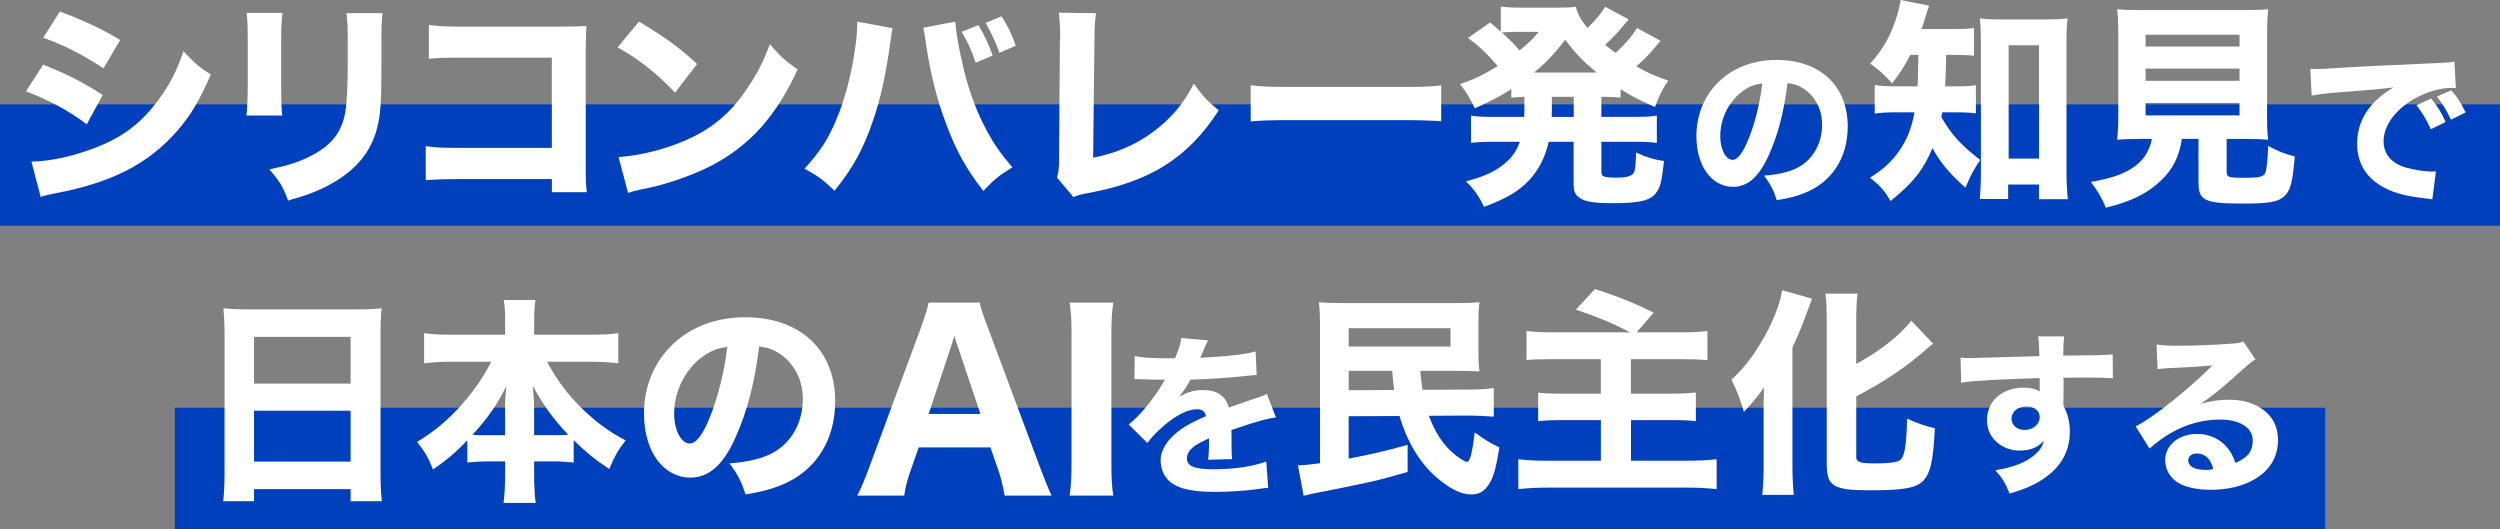 <?xml version="1.0" encoding="UTF-8"?>
<svg id="_レイヤー_2" data-name="レイヤー 2" xmlns="http://www.w3.org/2000/svg" viewBox="0 0 549.31 116.24">
  <rect x="0" y="0" width="549.31" height="116.24" fill="#808080" stroke="none"/>
  <defs>
    <style>
      .cls-1 {
        fill: #0040bc;
      }

      .cls-1, .cls-2 {
        stroke-width: 0px;
      }

      .cls-2 {
        fill: #fff;
      }
    </style>
  </defs>
  <g id="_レイヤー_2-2" data-name="レイヤー 2">
    <g>
      <rect class="cls-1" y="22.94" width="549.31" height="26.66"/>
      <g>
        <path class="cls-2" d="M9.5,14.21c5.28,2.11,8.83,3.89,13.06,6.67l-3.5,6.43c-3.94-2.98-8.21-5.28-13.35-7.25l3.79-5.86ZM6.91,35.52c4.32-.1,9.26-1.2,14.31-3.17,5.9-2.3,9.89-5.38,13.63-10.46,2.54-3.46,3.98-6.29,5.47-10.61,2.69,2.83,3.55,3.55,6,5.09-2.5,5.76-4.42,8.98-7.34,12.34-6.38,7.3-14.35,11.38-26.64,13.73-1.49.29-2.4.48-3.41.82l-2.02-7.73ZM13.15,2.54c5.18,1.92,9.17,3.79,13.25,6.24l-3.65,6.24c-4.75-3.12-8.79-5.14-13.25-6.72l3.65-5.76Z"/>
        <path class="cls-2" d="M62.06,2.83c-.19,1.58-.29,3.36-.29,6.53v9.41c0,2.98.1,5.33.24,6.62h-7.87c.19-1.78.29-3.55.29-6.72v-9.31c0-3.7-.05-4.8-.24-6.53h7.87ZM84.05,2.88c-.19,1.73-.24,2.74-.24,6.38v5.09c0,7.97-.19,10.9-.96,13.83-1.34,5.18-4.56,9.07-9.89,12.1-2.69,1.54-5.23,2.54-9.65,3.79-1.15-3.07-1.78-4.13-4.13-6.86,4.22-.86,6.72-1.68,9.36-3.07,4.42-2.35,6.58-5.14,7.34-9.6.34-1.92.53-5.9.53-10.61v-4.56c0-3.65-.05-4.51-.29-6.48h7.92Z"/>
        <path class="cls-2" d="M100.85,39.36c-3.55,0-4.75.05-7.3.24v-7.49c2.45.34,3.41.38,7.44.38h20.26V12.67h-19.58c-4.03,0-5.52.05-7.44.24v-7.44c1.97.29,3.6.38,7.54.38h21.07c2.59,0,4.7-.05,6-.14q-.14,3.17-.14,5.23v24.19c0,4.7,0,5.14.24,7.1h-7.68v-2.88h-20.4Z"/>
        <path class="cls-2" d="M140.4,4.75c6.19,3.74,8.93,5.76,12.77,9.31l-4.85,6.29c-3.98-4.22-8.02-7.39-12.62-9.94l4.7-5.66ZM135.89,34.51c4.42-.29,9.89-1.58,14.31-3.5,6.1-2.54,10.37-6.14,14.11-11.76,2.16-3.22,3.46-5.81,4.85-9.55,2.26,2.64,3.12,3.46,6.1,5.57-4.75,10.27-10.42,16.61-18.77,21.03-3.84,2.02-9.36,3.98-13.97,4.99q-1.2.24-2.11.43c-1.1.24-1.39.34-2.4.67l-2.11-7.87Z"/>
        <path class="cls-2" d="M196.13,6.19q-.19.77-.62,3.94c-1.01,6.96-2.06,11.62-3.65,16.27-2.11,6.24-4.46,10.56-8.5,15.51-2.5-2.4-3.46-3.12-6.58-4.85,3.31-3.65,5.09-6.29,6.86-10.51,2.06-4.75,3.5-10.37,4.32-16.42.29-2.06.38-3.55.38-4.8v-.58l7.78,1.44ZM209.91,4.75c.19,2.74.82,6.24,1.92,10.75,1.1,4.61,2.93,9.46,5.04,13.3,1.54,2.83,2.93,4.9,5.57,7.97-2.98,1.82-3.98,2.64-6.38,5.18-3.7-4.75-6-8.83-8.21-14.83-2.02-5.28-3.5-11.42-4.37-17.38-.24-1.87-.43-2.88-.62-3.65l7.06-1.34ZM214.99,5.52c1.34,2.26,2.16,3.98,3.12,6.67l-3.74,1.58c-.86-2.64-1.68-4.42-3.07-6.77l3.7-1.49ZM220.08,3.6c1.34,2.11,2.3,4.03,3.12,6.43l-3.6,1.58c-.86-2.4-1.78-4.37-3.02-6.58l3.5-1.44Z"/>
        <path class="cls-2" d="M240.82,2.88c-.24,1.82-.34,3.31-.34,5.95l-.29,25.83c5.14-1.06,9.07-2.74,12.82-5.42,4.08-2.93,6.96-6.29,9.31-10.85,2.11,2.93,2.88,3.74,5.47,5.86-6.82,10.51-15.07,15.7-29.04,18.24-1.49.29-2.02.43-2.88.82l-3.65-4.32c.38-1.1.48-1.82.48-4.42l.19-25.68c.05-.24.05-.43.05-.67,0-2.3-.1-4.13-.29-5.42l8.16.1Z"/>
        <path class="cls-2" d="M274.8,18.72c2.16.29,3.89.38,8.79.38h24.29c4.85,0,6.58-.05,8.79-.34v7.87c-1.92-.14-5.09-.24-8.83-.24h-24.24c-4.18,0-6.91.1-8.79.29v-7.97Z"/>
        <path class="cls-2" d="M334.9,25.68c.05-.58.05-.82.05-4.42-1.1.05-1.78.1-2.88.19v-1.87c-2.5,1.63-4.32,2.54-8.02,4.22-.96-2.11-1.78-3.46-3.26-5.33,3.26-1.1,4.85-1.87,8.3-3.94-2.5-2.93-4.08-4.37-6.53-6.19l4.85-3.41c1.25,1.06,1.63,1.39,2.35,2.02V1.44c1.06.14,2.3.24,4.22.24h8.21c2.21,0,2.93-.05,4.03-.19.53,1.82,1.2,2.98,2.59,4.66,1.78-1.73,3.07-3.26,3.89-4.66l5.18,2.78q-.29.29-1.06,1.2c-1.2,1.49-2.78,3.17-4.13,4.37.86.72,1.34,1.1,2.3,1.78,2.06-1.87,3.65-3.7,4.7-5.47l5.18,2.83q-.38.38-2.02,2.35c-.72.82-2.16,2.26-3.31,3.26,2.45,1.39,3.94,2.06,7.01,3.12-1.25,1.82-1.78,2.88-2.93,5.81-3.74-1.68-5.04-2.35-7.54-3.94v1.87c-1.39-.14-2.59-.19-4.22-.19v4.42h7.01c2.45,0,3.7-.05,5.18-.29v6c-1.54-.19-2.93-.24-5.18-.24h-7.01v6.34c0,.86.1,1.1.62,1.3.38.14,1.39.24,2.59.24,2.21,0,3.17-.24,3.79-.91.24-.24.43-.91.48-1.92.05-.1.05-.58.1-1.54,0-.24.05-.62.05-1.15,2.26,1.06,3.89,1.54,6.14,1.87-.53,4.66-.86,5.9-1.82,7.1-1.3,1.63-3.7,2.16-9.46,2.16-3.5,0-5.47-.24-6.67-.82-.82-.38-1.39-.91-1.68-1.63-.19-.48-.24-.91-.24-2.21v-8.83h-5.47c-.77,3.36-2.11,6-4.13,8.26-2.4,2.59-4.99,4.13-10.08,6.05-1.15-2.4-2.11-3.79-3.98-5.62,4.37-1.15,6.82-2.35,8.98-4.32,1.34-1.2,2.16-2.5,2.88-4.37h-5.57c-2.26,0-3.65.05-5.18.24v-6c1.54.24,2.74.29,5.18.29h6.48ZM332.59,7.01c-.82,0-1.97.05-2.59.14,1.82,1.68,2.74,2.54,3.89,3.94,2.5-2.06,2.93-2.54,4.18-4.08h-5.47ZM350.88,15.94c-2.93-2.35-4.56-4.03-6.96-7.2-2.35,3.07-4.27,5.09-6.86,7.2h13.83ZM340.99,21.27q0,3.55-.05,4.42h4.85v-4.42h-4.8Z"/>
      </g>
      <path class="cls-2" d="M388.69,33.98c-2.13,4.83-4.64,7.07-7.9,7.07-4.71,0-8.05-4.6-8.05-11.13,0-4.33,1.48-8.28,4.26-11.28,3.27-3.57,7.94-5.47,13.37-5.47,9.54,0,15.62,5.7,15.62,14.59,0,6.92-3.46,12.27-9.54,14.67-1.82.72-3.34,1.1-6.04,1.56-.8-2.39-1.33-3.42-2.81-5.4,3.38-.27,5.74-.87,7.52-1.82,3.27-1.79,5.24-5.32,5.24-9.35,0-3.38-1.48-6.23-4.07-7.94-1.1-.72-2.01-1.03-3.53-1.22-.76,6.27-2.09,11.32-4.07,15.73ZM382.65,20.22c-2.89,2.24-4.67,5.93-4.67,9.73,0,2.85,1.22,5.17,2.7,5.17,1.1,0,2.28-1.48,3.5-4.56,1.41-3.38,2.58-8.17,3.04-12.23-1.82.23-3.08.76-4.56,1.9Z"/>
      <g>
        <path class="cls-2" d="M419.75,12.05c-1.3,2.54-2.16,3.84-4.03,6.29-1.44-1.73-2.78-2.93-4.8-4.37,2.93-3.22,4.66-6.34,6-10.85.38-1.39.58-2.21.67-3.12l6.29,1.25c-.29.67-.38,1.06-.82,2.5-.24.82-.38,1.3-.86,2.64h6.77c2.26,0,3.46-.05,4.75-.24v6.1c-1.3-.14-2.88-.19-4.75-.19h-1.34q-.1,4.46-.24,6.91h2.3c2.11,0,3.12-.05,4.46-.24v6.19c-1.25-.19-2.54-.24-4.7-.24h-2.69c-.1.48-.1.62-.19,1.1,2.26,3.84,4.37,6.19,8.54,9.36-1.34,1.92-2.16,3.46-3.26,6.1-3.46-3.07-5.47-5.47-7.25-8.69-1.92,4.66-4.22,7.63-9.22,11.62-1.25-2.21-2.26-3.36-4.51-5.14,2.83-1.73,4.7-3.41,6.38-5.81,1.73-2.45,2.74-4.94,3.41-8.54h-3.36c-2.64,0-3.94.05-5.38.29v-6.29c1.44.24,2.59.29,5.52.29h3.89q.1-2.16.19-6.91h-1.78ZM441.25,43.73h-6.24c.14-1.68.24-3.65.24-5.52V9.07c0-1.97-.05-3.46-.24-5.04,1.39.19,2.4.24,4.46.24h10.37c1.82,0,3.07-.05,4.46-.24-.19,1.49-.24,2.88-.24,5.04v28.56c0,2.21.1,4.08.29,6.14h-6.34v-3.22h-6.77v3.17ZM441.35,34.85h6.67V9.94h-6.67v24.91Z"/>
        <path class="cls-2" d="M470.29,30.53c-2.35,0-3.79.05-5.09.19.14-1.39.24-2.98.24-5.18V7.78c0-2.54-.1-4.56-.24-5.76,1.34.14,2.78.19,4.99.19h23.14c2.26,0,3.7-.05,5.04-.19-.14,1.2-.24,3.22-.24,5.76v17.76c0,2.3.05,3.84.24,5.18-1.39-.14-2.93-.19-5.04-.19h-4.08v7.15c0,1.25.38,1.39,3.7,1.39s4.22-.19,4.7-.91c.38-.58.62-3.02.72-6.1,2.26,1.2,3.5,1.73,5.86,2.3-.53,5.9-.96,7.58-2.4,8.83-1.3,1.2-3.41,1.54-9.07,1.54-8.35,0-9.7-.67-9.7-4.61v-9.6h-3.65c-.58,3.94-2.02,6.72-4.7,9.26-2.98,2.78-6.38,4.46-12,5.86-.96-2.3-1.82-3.74-3.31-5.66,4.32-.77,6.77-1.58,8.93-2.93,2.5-1.58,3.89-3.6,4.51-6.53h-2.54ZM471.44,10.22h20.64v-2.59h-20.64v2.59ZM471.44,17.76h20.64v-2.69h-20.64v2.69ZM471.44,25.35h20.64v-2.74h-20.64v2.74Z"/>
      </g>
      <path class="cls-2" d="M507.62,15.13c.87.04,1.33.04,1.48.04.72,0,.95,0,6.35-.34,2.62-.19,9.16-.49,19.6-.95,3.34-.15,3.57-.19,4.26-.34l.3,5.81c-.46-.04-.57-.04-.91-.04-2.47,0-5.55.87-8.09,2.32-4.29,2.43-6.88,5.96-6.88,9.42,0,2.81,1.75,4.86,4.94,5.78,1.75.49,4.22.87,5.62.87.23,0,.49,0,.95-.04l-.8,6.15c-.49-.11-.65-.11-1.33-.19-4.26-.49-6.92-1.14-9.19-2.36-3.95-2.05-6-5.36-6-9.69,0-5.13,2.74-9.31,8.02-12.35-3.8.42-3.95.46-12.42,1.1-2.09.15-4.14.42-5.59.68l-.3-5.89ZM534.1,28.39c-.95-2.13-1.82-3.53-3.15-5.28l3.23-1.44c1.33,1.6,2.17,2.89,3.19,5.13l-3.27,1.6ZM538.54,26.3c-.95-2.01-1.79-3.42-3.08-5.09l3.15-1.37c1.41,1.63,1.94,2.47,3.15,4.86l-3.23,1.6Z"/>
    </g>
    <g>
      <rect class="cls-1" x="38.41" y="89.58" width="472.5" height="26.66"/>
      <g>
        <path class="cls-2" d="M78.62,67.97c2.3,0,3.74-.05,5.23-.24-.19,2.02-.24,3.5-.24,5.14v31.11c0,2.59.1,4.32.29,6.14h-6.86v-2.64h-21.22v2.64h-6.77c.19-1.82.29-3.84.29-6.14v-30.96c0-1.82-.1-3.5-.24-5.28,1.54.14,3.22.24,5.42.24h24.1ZM77.04,84.29v-10.27h-21.22v10.27h21.22ZM55.82,90.25v11.18h21.22v-11.18h-21.22Z"/>
        <path class="cls-2" d="M120.19,79.49c2.3,4.18,4.42,7.01,7.39,9.98,3.31,3.22,6.19,5.38,9.89,7.3-1.73,2.21-2.4,3.41-3.6,6.29-3.12-2.06-4.94-3.55-7.82-6.34v4.9c-1.54-.14-2.88-.24-4.8-.24h-3.89v2.93c0,2.3.1,4.46.34,6.19h-7.06c.24-1.82.34-3.84.34-6.19v-2.93h-3.5c-1.92,0-3.26.1-4.8.24v-4.85c-2.64,2.74-4.66,4.42-7.54,6.38-1.15-2.83-1.78-3.89-3.5-6.05,3.79-2.3,6.72-4.75,9.7-8.06,2.69-3.02,4.94-6.24,6.58-9.55h-8.83c-2.21,0-3.94.1-5.9.34v-6.62c1.92.24,3.6.34,5.9.34h11.9v-3.17c0-1.97-.1-3.12-.29-4.46h6.96c-.19,1.25-.29,2.5-.29,4.46v3.17h12.48c2.45,0,4.27-.1,6-.34v6.62c-2.06-.24-3.7-.34-6-.34h-9.65ZM110.97,89.57c0-1.49.1-2.93.29-4.75-1.97,3.98-4.03,7.01-7.44,10.71.82.1,1.68.1,3.31.1h3.84v-6.05ZM121.73,95.62c1.58,0,2.26,0,3.12-.1-3.31-3.5-5.38-6.34-7.78-10.75.24,2.74.29,3.65.29,4.7v6.14h4.37Z"/>
        <path class="cls-2" d="M161.66,96.01c-2.69,6.1-5.86,8.93-9.98,8.93-5.95,0-10.18-5.81-10.18-14.06,0-5.47,1.87-10.46,5.38-14.26,4.13-4.51,10.03-6.91,16.9-6.91,12.05,0,19.73,7.2,19.73,18.43,0,8.74-4.37,15.51-12.05,18.53-2.3.91-4.22,1.39-7.63,1.97-1.01-3.02-1.68-4.32-3.55-6.82,4.27-.34,7.25-1.1,9.5-2.3,4.13-2.26,6.62-6.72,6.62-11.81,0-4.27-1.87-7.87-5.14-10.03-1.39-.91-2.54-1.3-4.46-1.54-.96,7.92-2.64,14.31-5.14,19.87ZM154.03,78.63c-3.65,2.83-5.9,7.49-5.9,12.29,0,3.6,1.54,6.53,3.41,6.53,1.39,0,2.88-1.87,4.42-5.76,1.78-4.27,3.26-10.32,3.84-15.46-2.3.29-3.89.96-5.76,2.4Z"/>
      </g>
      <g>
        <path class="cls-2" d="M312.09,81.47c.1,1.68.19,2.35.48,4.18l9.36-.05c3.26,0,4.61-.1,6.29-.34v6.29c-1.73-.14-3.79-.24-6.24-.24l-8.02.05c1.39,3.74,3.12,6.38,5.67,8.5.62.53,1.73,1.25,2.11,1.44,0,.05.24.1.62.19.62,0,1.15-2.02,1.68-6.48,2.02,1.49,3.26,2.26,5.42,3.31-.82,4.94-1.34,6.67-2.45,8.3-.96,1.39-2.06,2.02-3.7,2.02-2.3,0-4.71-1.2-7.73-3.79-3.6-3.12-6.43-7.82-8.07-13.44l-11.18.05v9.31c4.75-.91,7.63-1.54,12.96-3.02v5.95c-7.01,2.02-8.3,2.3-20.31,4.66-1.25.24-1.82.38-2.54.58l-1.25-6.67c1.25-.05,2.16-.14,4.85-.48v-29.43c0-2.69-.05-4.37-.24-5.95,1.68.14,3.02.19,5.86.19h23.86c2.59,0,3.94-.05,5.57-.19-.19,1.25-.24,2.35-.24,4.94v5.47c0,2.3.05,3.55.24,4.8-1.63-.1-3.17-.14-5.47-.14h-7.54ZM296.34,76.14h22.37v-4.03h-22.37v4.03ZM296.34,81.47v4.27l9.98-.05q-.19-1.54-.43-4.22h-9.55Z"/>
        <path class="cls-2" d="M358.17,73.02c-3.84-2.02-7.1-3.36-11.91-4.99l4.18-4.51c5.23,1.68,8.11,2.83,12.91,5.18l-3.74,4.32h9.36c2.69,0,4.22-.05,6.19-.29v6.38c-1.92-.14-3.12-.19-6.19-.19h-10.61v7.58h8.88c2.11,0,3.79-.1,5.38-.24v6.29c-1.63-.19-2.78-.24-5.23-.24h-9.02v8.93h11.95c2.74,0,4.66-.1,6.87-.34v6.58c-2.4-.24-3.94-.34-6.67-.34h-29.81c-3.07,0-4.94.1-7.1.34v-6.58c1.87.24,3.84.34,6.91.34h11.23v-8.93h-8.02c-2.54,0-4.03.05-5.76.24v-6.29c1.54.19,2.74.24,5.23.24h8.54v-7.58h-10.03c-3.65,0-4.85.05-6.29.19v-6.38c1.87.24,3.22.29,6.19.29h16.56Z"/>
        <path class="cls-2" d="M387.5,90.3c0-1.2,0-1.73.1-5.18-.96,1.44-2.78,3.7-4.42,5.38-.91-3.02-1.34-4.22-2.74-7.06,2.88-2.78,4.37-4.66,6.34-7.92,2.5-4.03,4.32-8.54,4.8-11.76l6.58,1.87c-.53,1.39-.62,1.68-1.01,2.69-1.15,3.17-1.63,4.37-3.31,8.02v26.11c0,2.02.1,4.27.29,6.29h-6.91c.19-2.11.29-4.03.29-6.34v-12.1ZM407.85,100.38c0,1.15.86,1.44,4.13,1.44,3.6,0,5.28-.29,5.81-1.01.77-1.06,1.1-3.22,1.25-8.83,2.3,1.06,4.08,1.68,6.1,2.11-.34,6.96-.96,9.79-2.45,11.43-1.58,1.73-4.32,2.21-12.05,2.21s-9.26-.91-9.26-5.62v-31.54c0-2.54-.1-4.61-.29-6.05h7.06c-.19,1.44-.29,3.36-.29,6.05v9.41c5.18-2.83,9.65-6.34,12.1-9.5l4.8,5.04c-.34.24-.48.34-.86.67-5.04,4.46-9.41,7.39-16.03,10.9v13.3Z"/>
      </g>
      <path class="cls-2" d="M249.33,78.23c1.41.34,3.84.49,6.95.49h1.9c.95-2.28,1.22-3.19,1.37-4.45l5.89.53q-.27.42-1.41,3.15c-.15.34-.15.38-.3.68.57-.08.68-.08,2.36-.15,4.52-.27,7.64-.68,9.8-1.25l.23,5.13q-1.18.11-3,.3c-2.77.34-7.71.65-11.55.76-.72,1.33-1.25,2.13-2.47,3.76,1.98-1.1,3.34-1.48,5.24-1.48,3.08,0,4.98,1.29,5.66,3.84.34-.11,1.03-.34,2.01-.68,1.48-.53,1.67-.61,3.38-1.18,2.17-.72,2.32-.76,2.96-1.14l2.01,5.17c-1.1.15-2.36.42-4.29.99q-.91.23-5.51,1.79l.04,1.25v2.58c0,1.14.04,1.79.11,2.55l-5.28.15c.15-.72.23-2.39.23-4.41,0-.04,0-.15-.04-.3-1.56.72-2.32,1.14-3.04,1.63-1.18.84-1.79,1.79-1.79,2.74,0,1.75,1.63,2.43,5.78,2.43,4.6,0,8.7-.61,11.66-1.71l.42,5.81c-.72.04-.87.04-1.9.19-3.19.46-6.57.68-9.76.68-5.58,0-8.74-.84-10.49-2.81-.95-1.06-1.48-2.55-1.48-4.1,0-2.36,1.52-4.71,4.41-6.8,1.25-.91,2.93-1.79,5.55-2.93-.19-1.03-.84-1.52-1.94-1.52-2.05,0-4.64,1.29-7.48,3.76-1.56,1.37-2.51,2.39-3.46,3.65l-4.1-4.07c2.13-1.56,5.43-5.51,7.41-8.89.34-.65.38-.68.57-.95-2.13,0-2.43,0-3.53-.04-.72-.04-1.33-.04-1.44-.04-.34,0-.57,0-.65-.04h-.53c-.15,0-.34,0-.57.04l.08-5.13Z"/>
      <g>
        <path class="cls-2" d="M430.77,78.59c.91.08,1.29.08,1.98.08.84,0,4.64-.11,15.35-.42-.08-2.85-.08-3.04-.27-4.33h5.74c-.19,1.63-.19,1.71-.23,4.22,6.42-.04,9.35-.11,10.87-.27l.04,5.24c-1.63-.11-2.55-.15-6.61-.15-2.01,0-2.32,0-4.26.04l.04.87v1.25l-.04,3.12v.87c.99,1.9,1.41,3.57,1.41,5.74,0,4.37-2.01,7.9-6,10.49-1.9,1.25-3.84,2.09-7.22,3.12-1.1-2.58-1.6-3.42-3.15-5.13,4.03-.68,6.69-1.71,8.59-3.34,1.18-.99,1.79-1.9,2.05-3.12-1.33,1.48-2.96,2.13-5.36,2.13-1.71,0-3.23-.53-4.56-1.52-1.71-1.33-2.55-3.04-2.55-5.21,0-4.14,3.34-7.1,8.05-7.1,1.48,0,2.7.3,3.57.84q0-.15-.04-.61v-2.32c-9.04.27-13.98.53-17.25.99l-.15-5.47ZM441.97,91.96c0,1.44,1.22,2.51,2.89,2.51,1.86,0,3.31-1.25,3.31-2.85,0-1.37-1.18-2.32-2.96-2.32s-3.23,1.14-3.23,2.66Z"/>
        <path class="cls-2" d="M473.86,75.7c1.41.19,2.66.27,4.94.27,3.27,0,7.98-.19,11.51-.46,1.48-.11,1.94-.19,2.58-.49l2.7,3.95c-.8.46-.84.46-3.8,3.08-3.95,3.53-5.17,4.52-8.24,6.69,2.17-.65,4.07-.91,6.27-.91,3.23,0,5.89.87,7.94,2.58,1.86,1.56,2.77,3.65,2.77,6.31,0,3.69-1.79,6.65-5.21,8.62-2.55,1.48-5.89,2.28-9.54,2.28-3.31,0-6.12-.68-7.71-1.9-1.48-1.1-2.32-2.77-2.32-4.64,0-3.27,2.96-5.74,6.99-5.74,2.7,0,5.09,1.1,6.69,3.08.76.91,1.18,1.71,1.75,3.27,2.7-1.1,3.8-2.55,3.8-4.94,0-2.77-2.81-4.56-7.18-4.56-5.59,0-10.79,2.17-15.5,6.38l-3.04-4.9c3.57-1.71,11.51-8.02,16.87-13.37-3.12.27-3.76.3-9.35.57-1.22.08-1.56.08-2.7.23l-.23-5.4ZM482.71,99.64c-1.14,0-1.9.61-1.9,1.52,0,1.33,1.44,2.09,3.91,2.09.57,0,.72,0,1.6-.19-.57-2.24-1.82-3.42-3.61-3.42Z"/>
      </g>
      <g>
        <path class="cls-2" d="M220.74,108.89c-.37-2.14-.83-3.96-1.36-5.53l-1.77-5.06h-15.75l-1.77,5.06c-.83,2.35-1.15,3.75-1.41,5.53h-10.33c.83-1.56,1.56-3.29,2.66-6.26l11.37-30.72c.94-2.61,1.36-3.96,1.67-5.42h11.21c.31,1.36.63,2.45,1.77,5.42l11.47,30.72c.99,2.66,1.93,4.95,2.56,6.26h-10.33ZM210.46,76.19c-.16-.47-.37-.99-.78-2.4-.31,1.1-.37,1.36-.73,2.4l-4.9,14.76h11.37l-4.95-14.76Z"/>
        <path class="cls-2" d="M244.62,66.49c-.31,2.09-.42,3.7-.42,7.2v28.01c0,3.34.1,5.16.42,7.2h-9.6c.31-2.03.42-3.96.42-7.2v-28.01c0-3.6-.1-4.96-.42-7.2h9.6Z"/>
      </g>
    </g>
  </g>
</svg>
